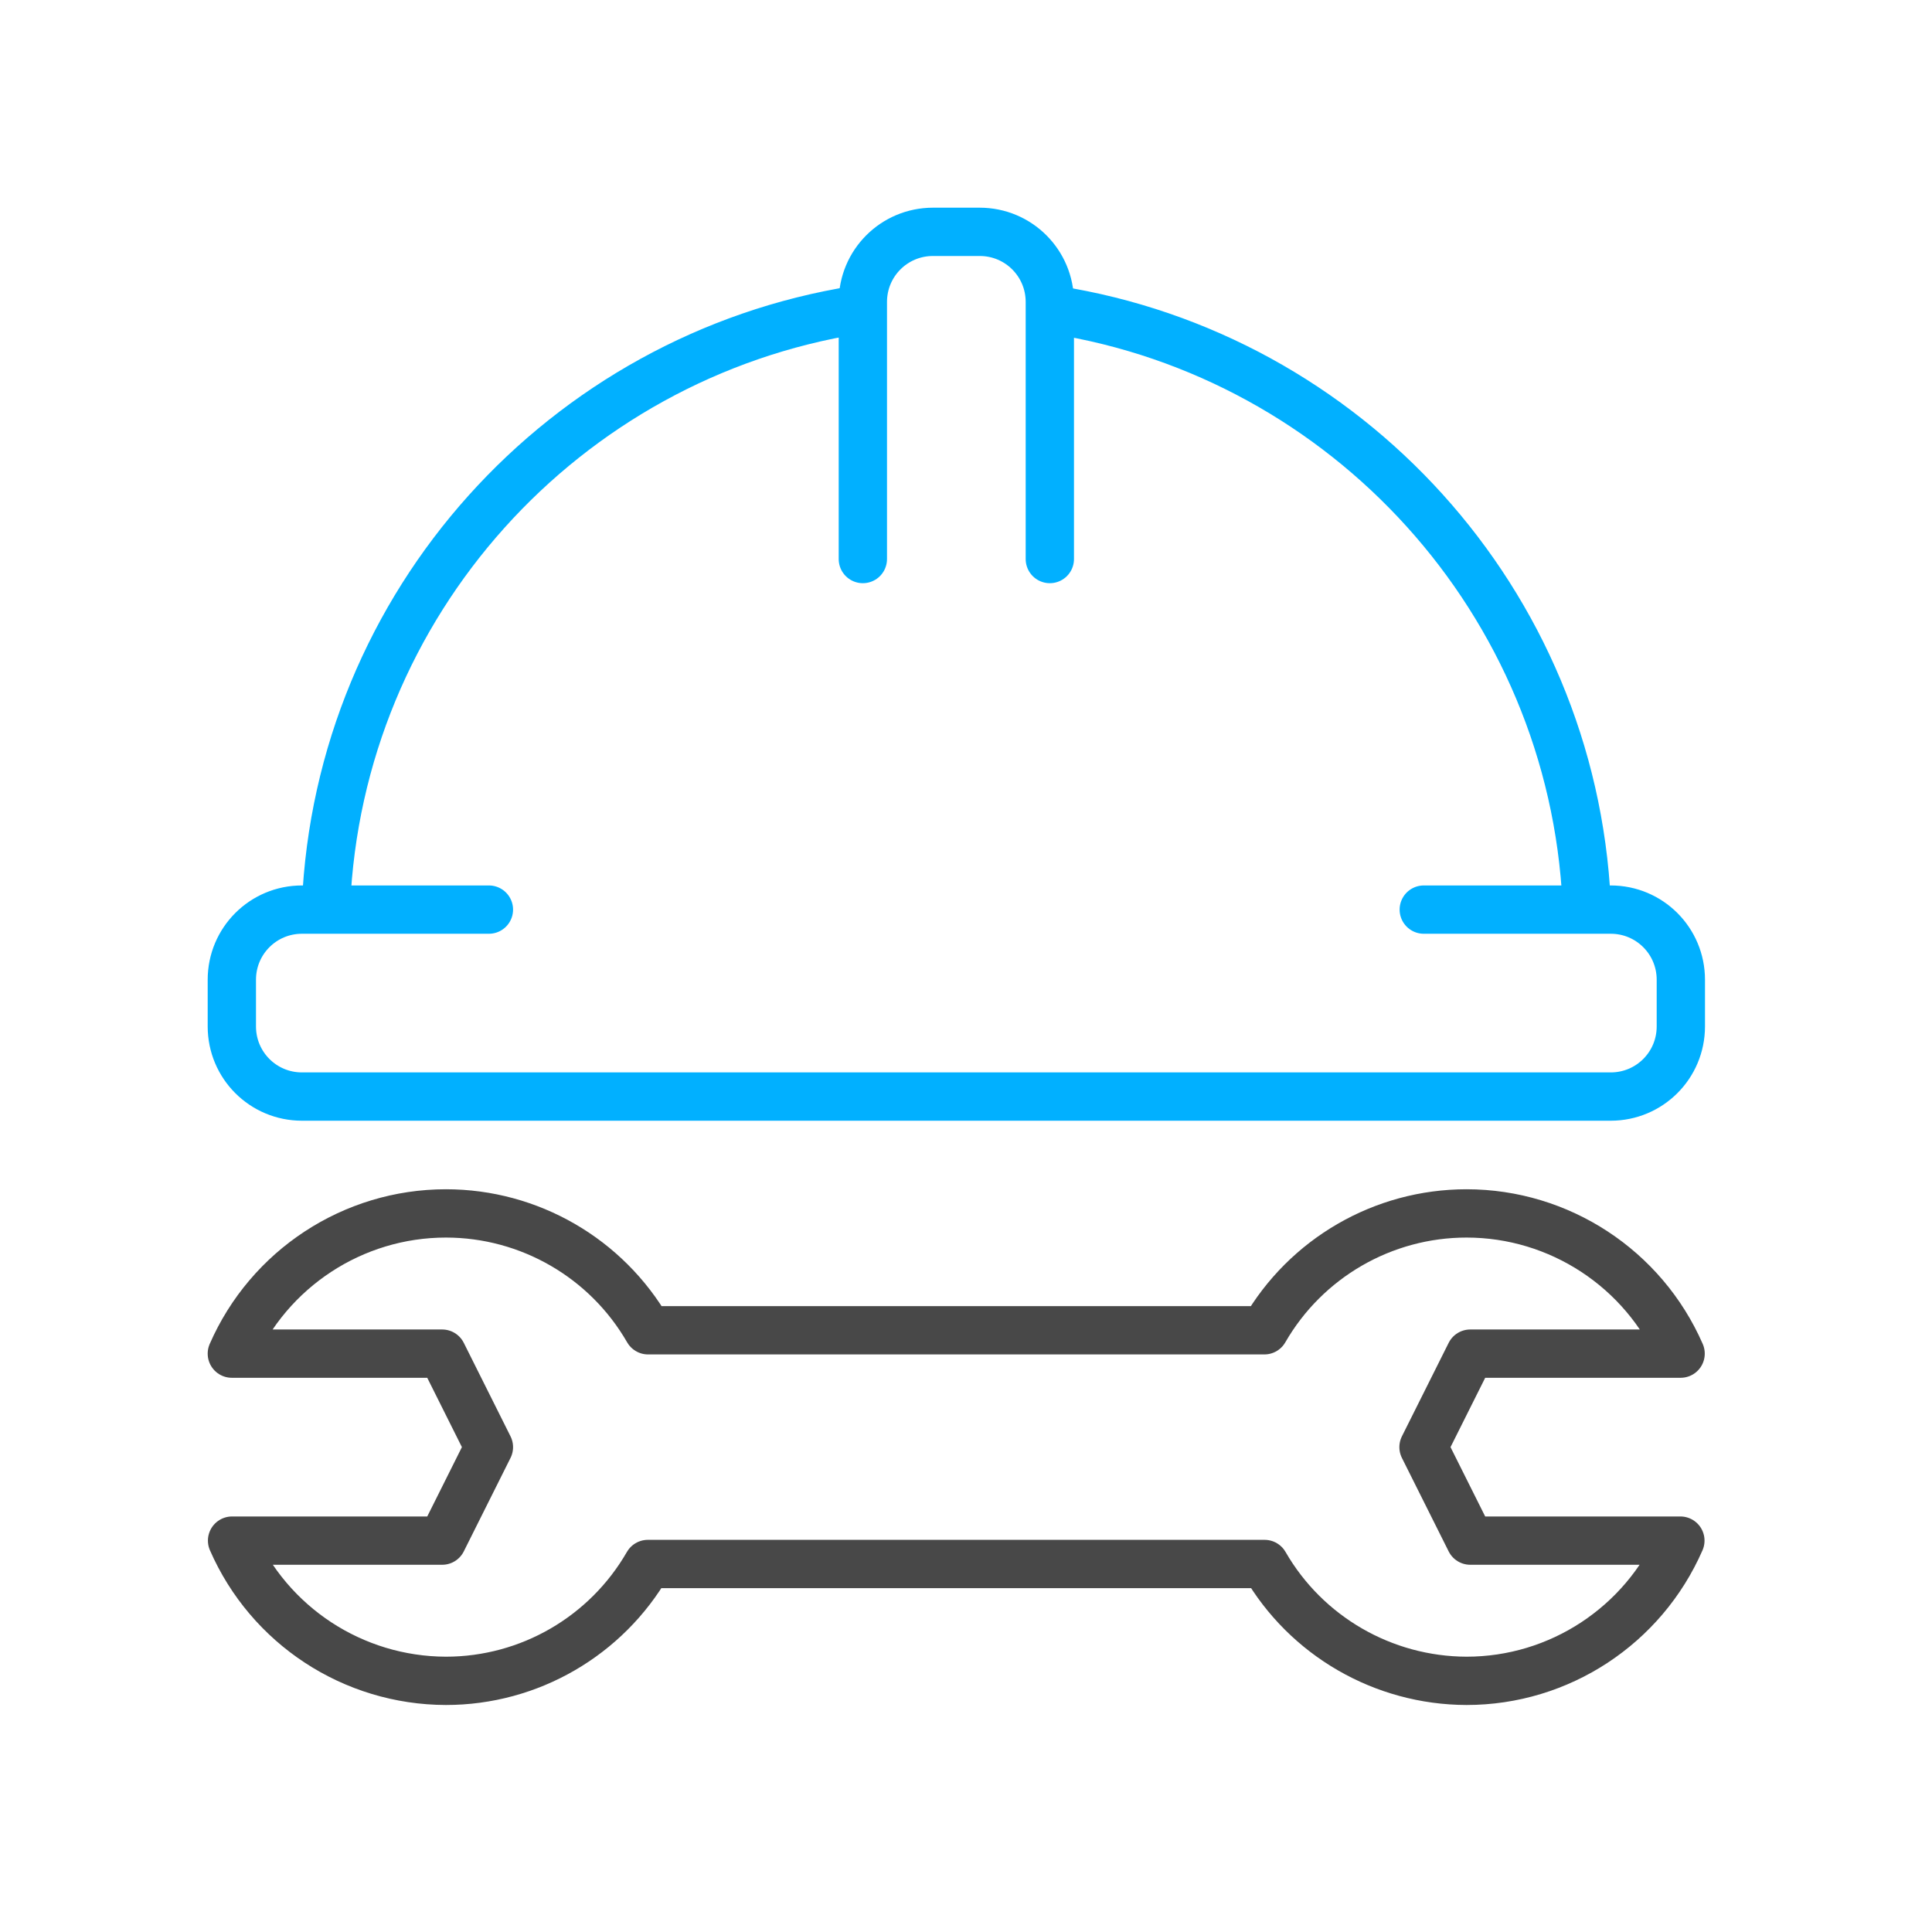 <svg width="100" height="100" viewBox="0 0 100 100" fill="none" xmlns="http://www.w3.org/2000/svg">
<path d="M73.694 47.081H83.371C85.379 47.081 87 48.702 87 50.71V53.129C87 55.137 85.379 56.758 83.371 56.758H15.629C13.621 56.758 12 55.137 12 53.129V50.71C12 48.702 13.621 47.081 15.629 47.081H25.306" stroke="#01B0FF" stroke-width="2.5" stroke-linecap="round" stroke-linejoin="round"/>
<path d="M44.661 28.936V15.629C44.661 13.621 46.282 12 48.29 12H50.71C52.718 12 54.339 13.621 54.339 15.629V28.936" stroke="#01B0FF" stroke-width="2.5" stroke-linecap="round" stroke-linejoin="round"/>
<path d="M16.875 46.851C17.54 31.222 29.202 18.448 44.323 16.04M54.605 16.04C69.702 18.411 81.375 31.137 82.125 46.718" stroke="#01B0FF" stroke-width="2.5" stroke-linecap="round" stroke-linejoin="round"/>
<path d="M23.081 62.806C18.278 62.806 13.923 65.661 12 70.064H22.887L25.306 74.903L22.887 79.742H12.012C13.935 84.145 18.278 86.988 23.081 87C27.399 87 31.379 84.689 33.532 80.952H65.456C67.609 84.689 71.601 86.988 75.907 87C80.71 87 85.052 84.145 86.976 79.742H76.101L73.681 74.903L76.101 70.064H86.988C85.064 65.661 80.71 62.806 75.907 62.806C71.589 62.806 67.597 65.117 65.444 68.855H33.544C31.391 65.117 27.399 62.806 23.081 62.806V62.806Z" stroke="#484848" stroke-width="2.5" stroke-linecap="round" stroke-linejoin="round"/>
</svg>
